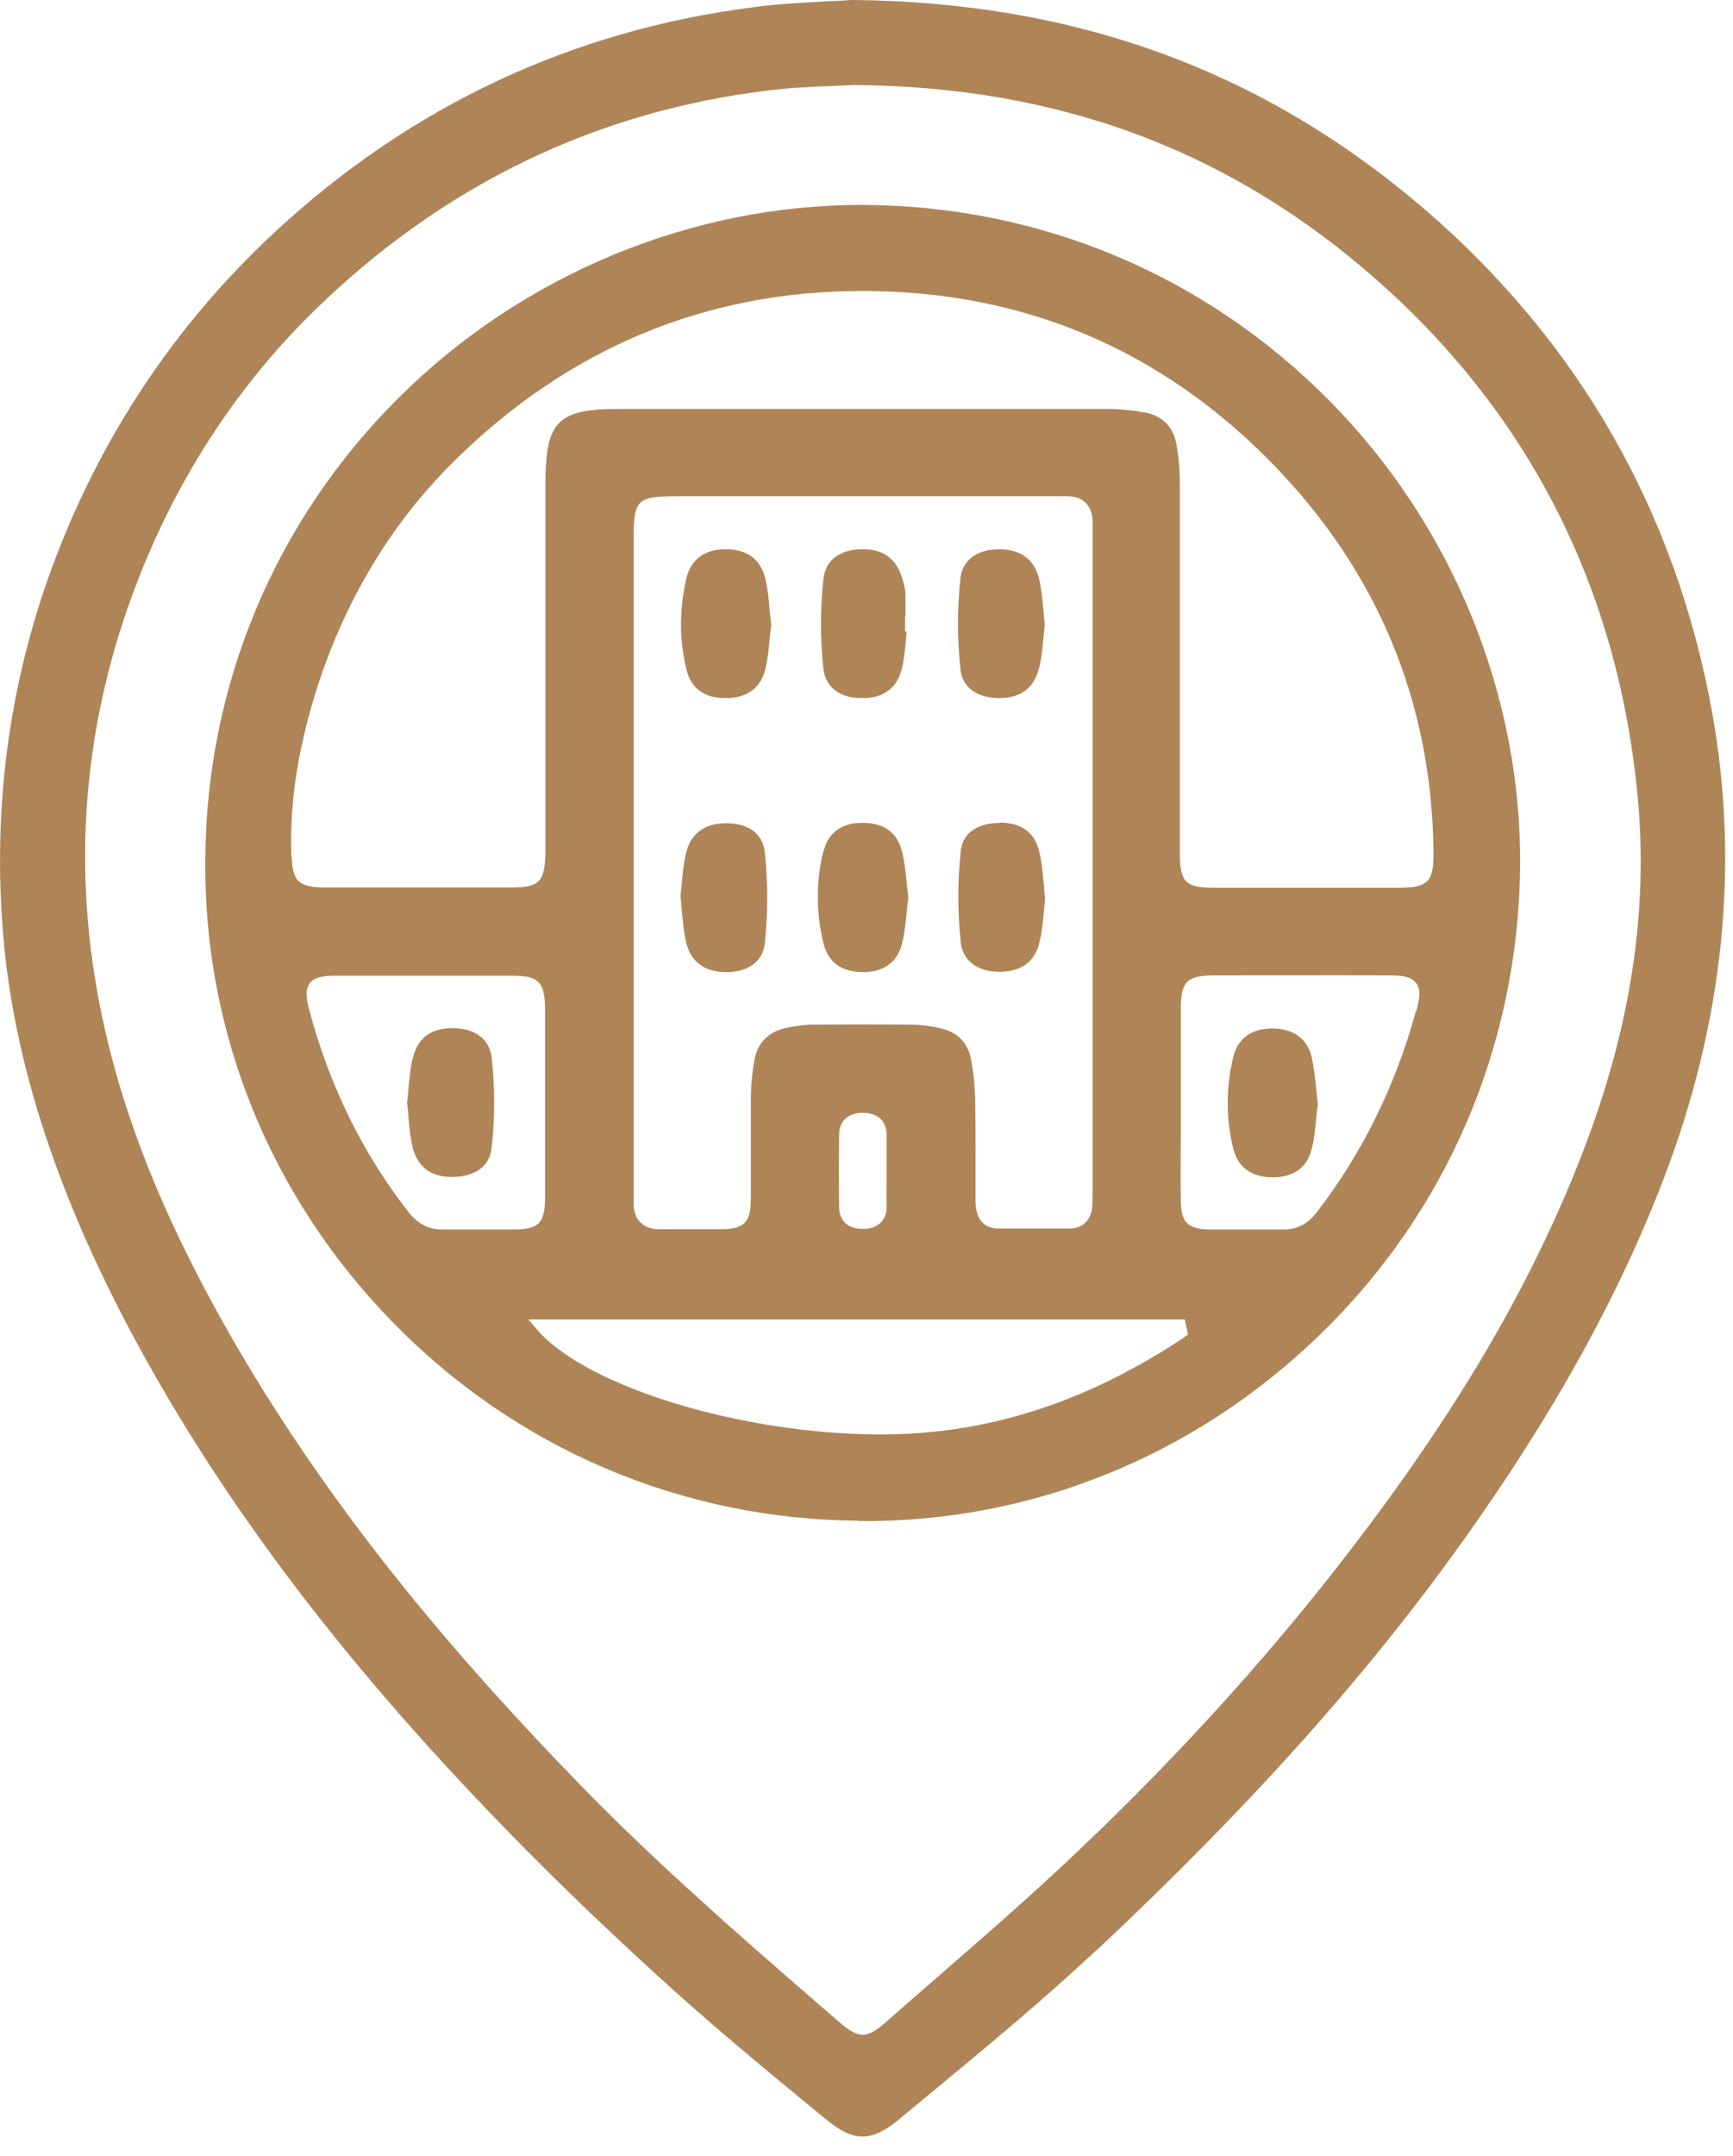 <svg fill="none" height="46" viewBox="0 0 37 46" width="37" xmlns="http://www.w3.org/2000/svg"><g fill="#af8558"><path d="m23.411 41.612c3.281-3.079 5.762-5.852 7.819-8.73 1.939-2.711 3.343-5.255 4.302-7.764 1.272-3.336 1.613-6.686 1.015-9.96-.778-4.247-2.829-7.84-6.102-10.669-3.454-2.975-7.465-4.448-12.268-4.49-.153.014-.32.021-.507.028-.466.028-.987.049-1.515.118-3.92.487-7.395 2.113-10.314 4.831-2.127 1.981-3.718 4.386-4.733 7.138-.924 2.516-1.272 5.164-1.036 7.882.222 2.523 1.029 5.109 2.46 7.917 1.835 3.579 4.393 7.069 7.833 10.662 1.126 1.181 2.335 2.356 3.684 3.586 1.07.98 2.203 1.918 3.301 2.822l.299.243c.577.48.966.473 1.543-.007.285-.236.563-.466.848-.702 1.126-.931 2.287-1.897 3.371-2.912zm-4.511 1.543c-.195.167-.341.257-.479.257s-.292-.083-.487-.257l-.417-.361c-.924-.799-1.883-1.633-2.801-2.474-.917-.834-1.724-1.613-2.467-2.384-3.107-3.204-5.38-6.116-7.166-9.161-1.606-2.752-2.565-5.164-3.003-7.597-.577-3.197-.202-6.36 1.112-9.404.862-1.988 2.064-3.739 3.573-5.199 2.732-2.648 5.991-4.212 9.682-4.65.459-.056.924-.076 1.327-.09.167-.007.32-.014.466-.021 4.386.035 8.042 1.404 11.183 4.184 3.253 2.884 5.115 6.575 5.539 10.968.236 2.474-.146 4.963-1.168 7.611-1.112 2.885-2.773 5.692-5.227 8.834-1.633 2.092-3.51 4.149-5.574 6.103-.987.938-2.03 1.842-3.037 2.718-.354.306-.702.612-1.05.917z"/><path d="m18.338 32.452c3.663.035 7.159-1.376 9.835-3.969 2.725-2.634 4.24-6.179 4.282-9.988.035-3.656-1.439-7.277-4.052-9.925-2.641-2.683-6.165-4.17-9.932-4.198-.028 0-.056 0-.083 0-3.635 0-7.221 1.487-9.849 4.087-2.662 2.634-4.135 6.144-4.156 9.883-.035 3.677 1.376 7.166 3.976 9.842 2.641 2.718 6.186 4.233 9.981 4.261zm6.957-3.927c-1.988 1.321-3.976 1.995-6.075 2.071-.139 0-.285.007-.431.007-2.912 0-6.248-1.001-7.312-2.224l-.195-.229h14.012l.07.32-.076.056zm-4.483-5.15c0-.278-.035-.542-.083-.785-.07-.354-.292-.57-.653-.653-.222-.049-.396-.07-.556-.076-.716-.007-1.453-.007-2.183 0-.16 0-.341.028-.556.07-.375.083-.605.313-.674.681-.042.236-.07.486-.076.744v1.112 1.126c-.007.486-.139.619-.612.632-.153 0-.306 0-.459 0-.139 0-.285 0-.424 0-.146 0-.299 0-.445 0-.181 0-.32-.049-.417-.146s-.146-.236-.146-.41c0-.07 0-.139 0-.209 0-.07 0-.132 0-.202 0-4.573 0-9.147 0-13.727 0-.883.063-.945.952-.945h7.889.209.202c.174 0 .313.049.403.146.097.097.146.236.146.417v.236.215 5.665 3.183 4.789c0 .146 0 .292-.007.438v.021c-.007.32-.195.514-.493.514-.605 0-1.07 0-1.508 0-.493-.007-.493-.466-.493-.612 0-.223 0-.438 0-.66 0-.514 0-1.05-.007-1.578zm-1.883 1.863v.521c-.007.285-.188.452-.486.459-.007 0-.014 0-.021 0-.16 0-.285-.042-.375-.125-.083-.083-.132-.195-.132-.341-.007-.493-.007-1.008 0-1.543 0-.285.188-.459.487-.466.327-.007.521.16.528.466v.542.236zm11.301-3.663c-.438 1.592-1.147 3.03-2.106 4.274-.125.167-.341.382-.709.382 0 0-.007 0-.014 0-.236 0-.473 0-.702 0-.292 0-.598 0-.89 0-.452-.014-.591-.153-.598-.598-.007-.493 0-1.001 0-1.487 0-.16 0-.327 0-.486v-.132c0-.202 0-.403 0-.605 0-.459 0-.938 0-1.404 0-.57.132-.702.681-.709 1.272 0 2.551-.007 3.788 0 .264 0 .452.028.556.167s.076.327 0 .598zm-24.007-3.267c-.049-1.091.118-2.224.493-3.461.605-1.974 1.613-3.663 2.996-5.025 2.433-2.398 5.366-3.614 8.695-3.614 3.447 0 6.401 1.251 8.792 3.718 2.217 2.287 3.357 5.039 3.406 8.188 0 .32 0 .542-.132.681-.132.132-.341.146-.667.146-1.515 0-2.745 0-3.878 0-.619 0-.737-.118-.737-.744 0-1.126 0-2.245 0-3.371 0-1.494 0-2.982 0-4.476 0-.306-.028-.605-.076-.883-.07-.368-.306-.605-.681-.667-.264-.049-.549-.076-.834-.076-1.3 0-2.62 0-3.892 0h-1.307-1.529c-1.209 0-2.419 0-3.628 0-1.348 0-1.599.257-1.599 1.619v5.164 2.384.299c-.014.626-.125.744-.737.744-.834 0-1.675 0-2.495 0h-.924c-.056 0-.111 0-.167 0s-.111 0-.167 0c-.104 0-.209 0-.306 0-.473-.021-.598-.146-.619-.625zm.389 2.669c.104-.132.285-.16.549-.16h3.788c.549 0 .681.132.688.702v1.404.605.66 1.397c-.007.507-.139.639-.646.646-.167 0-.334 0-.5 0-.132 0-.257 0-.382 0-.222 0-.445 0-.667 0-.278 0-.507-.111-.695-.341-.994-1.258-1.717-2.725-2.148-4.358-.063-.236-.083-.424.014-.556z"/><path d="m15.495 11.718c-.32 0-.716.111-.841.619-.153.667-.153 1.327.007 1.967.125.487.514.591.82.591.32 0 .723-.097.855-.605.056-.215.076-.438.097-.66.007-.097.021-.195.035-.292-.014-.104-.021-.208-.035-.313-.021-.243-.042-.473-.097-.695-.097-.396-.389-.612-.841-.612z"/><path d="m19.332 13.15c0-.16 0-.32 0-.48 0-.09-.028-.195-.056-.285-.118-.445-.396-.667-.855-.667-.236 0-.778.062-.841.639-.07.632-.07 1.279 0 1.911.042.396.361.639.848.625.313 0 .709-.118.827-.632.049-.202.07-.41.09-.632 0-.049.007-.104.014-.153h-.035v-.132c0-.07 0-.132 0-.202z"/><path d="m20.506 12.33c-.07.646-.07 1.307 0 1.953.042.382.348.605.82.612.466 0 .758-.215.862-.653.049-.202.07-.41.09-.632.007-.097.021-.195.028-.292-.014-.097-.021-.195-.028-.292-.021-.223-.042-.452-.09-.66-.118-.535-.528-.646-.848-.646 0 0-.007 0-.014 0-.473 0-.778.236-.82.612z"/><path d="m14.556 18.836c-.007.097-.021.195-.028.292.014.097.021.195.028.292.021.222.042.452.09.667.118.542.535.653.862.653.473 0 .778-.229.82-.612.07-.646.07-1.307 0-1.953-.042-.382-.347-.612-.82-.612-.32 0-.737.104-.862.646-.049.202-.07.41-.09.632z"/><path d="m17.58 18.154c-.16.639-.16 1.307 0 1.967.118.507.521.619.841.619.313 0 .716-.104.841-.619.049-.215.076-.431.097-.667.007-.097.021-.202.035-.299-.014-.104-.021-.202-.035-.306-.021-.243-.049-.473-.104-.695-.125-.493-.514-.598-.834-.598-.007 0-.014 0-.021 0-.431 0-.723.215-.813.598z"/><path d="m21.34 17.557c-.181 0-.765.042-.827.598-.07.646-.07 1.3 0 1.953.042.382.341.619.813.626.327 0 .744-.097.869-.639.049-.202.07-.41.09-.632.007-.097.021-.195.028-.292-.014-.097-.021-.202-.028-.306-.021-.229-.042-.473-.097-.695-.118-.514-.521-.619-.841-.619z"/><path d="m8.802 22.61c-.042.202-.063.41-.083.632-.007.097-.014.188-.028.285.014.097.021.188.028.285.021.222.035.431.083.632.097.438.382.667.848.667.229 0 .785-.056.848-.632.07-.632.07-1.279 0-1.911-.042-.396-.354-.632-.834-.632 0 0-.007 0-.014 0-.466 0-.751.229-.841.667z"/><path d="m26.337 24.528c.097.375.382.584.82.591.32 0 .723-.097.848-.605.056-.215.076-.431.097-.66.007-.097.021-.195.035-.292-.014-.104-.021-.208-.035-.313-.021-.243-.049-.473-.097-.695-.09-.382-.375-.598-.806-.612-.014 0-.028 0-.035 0-.438 0-.73.209-.827.584-.167.66-.167 1.335 0 2.009z"/></g></svg>